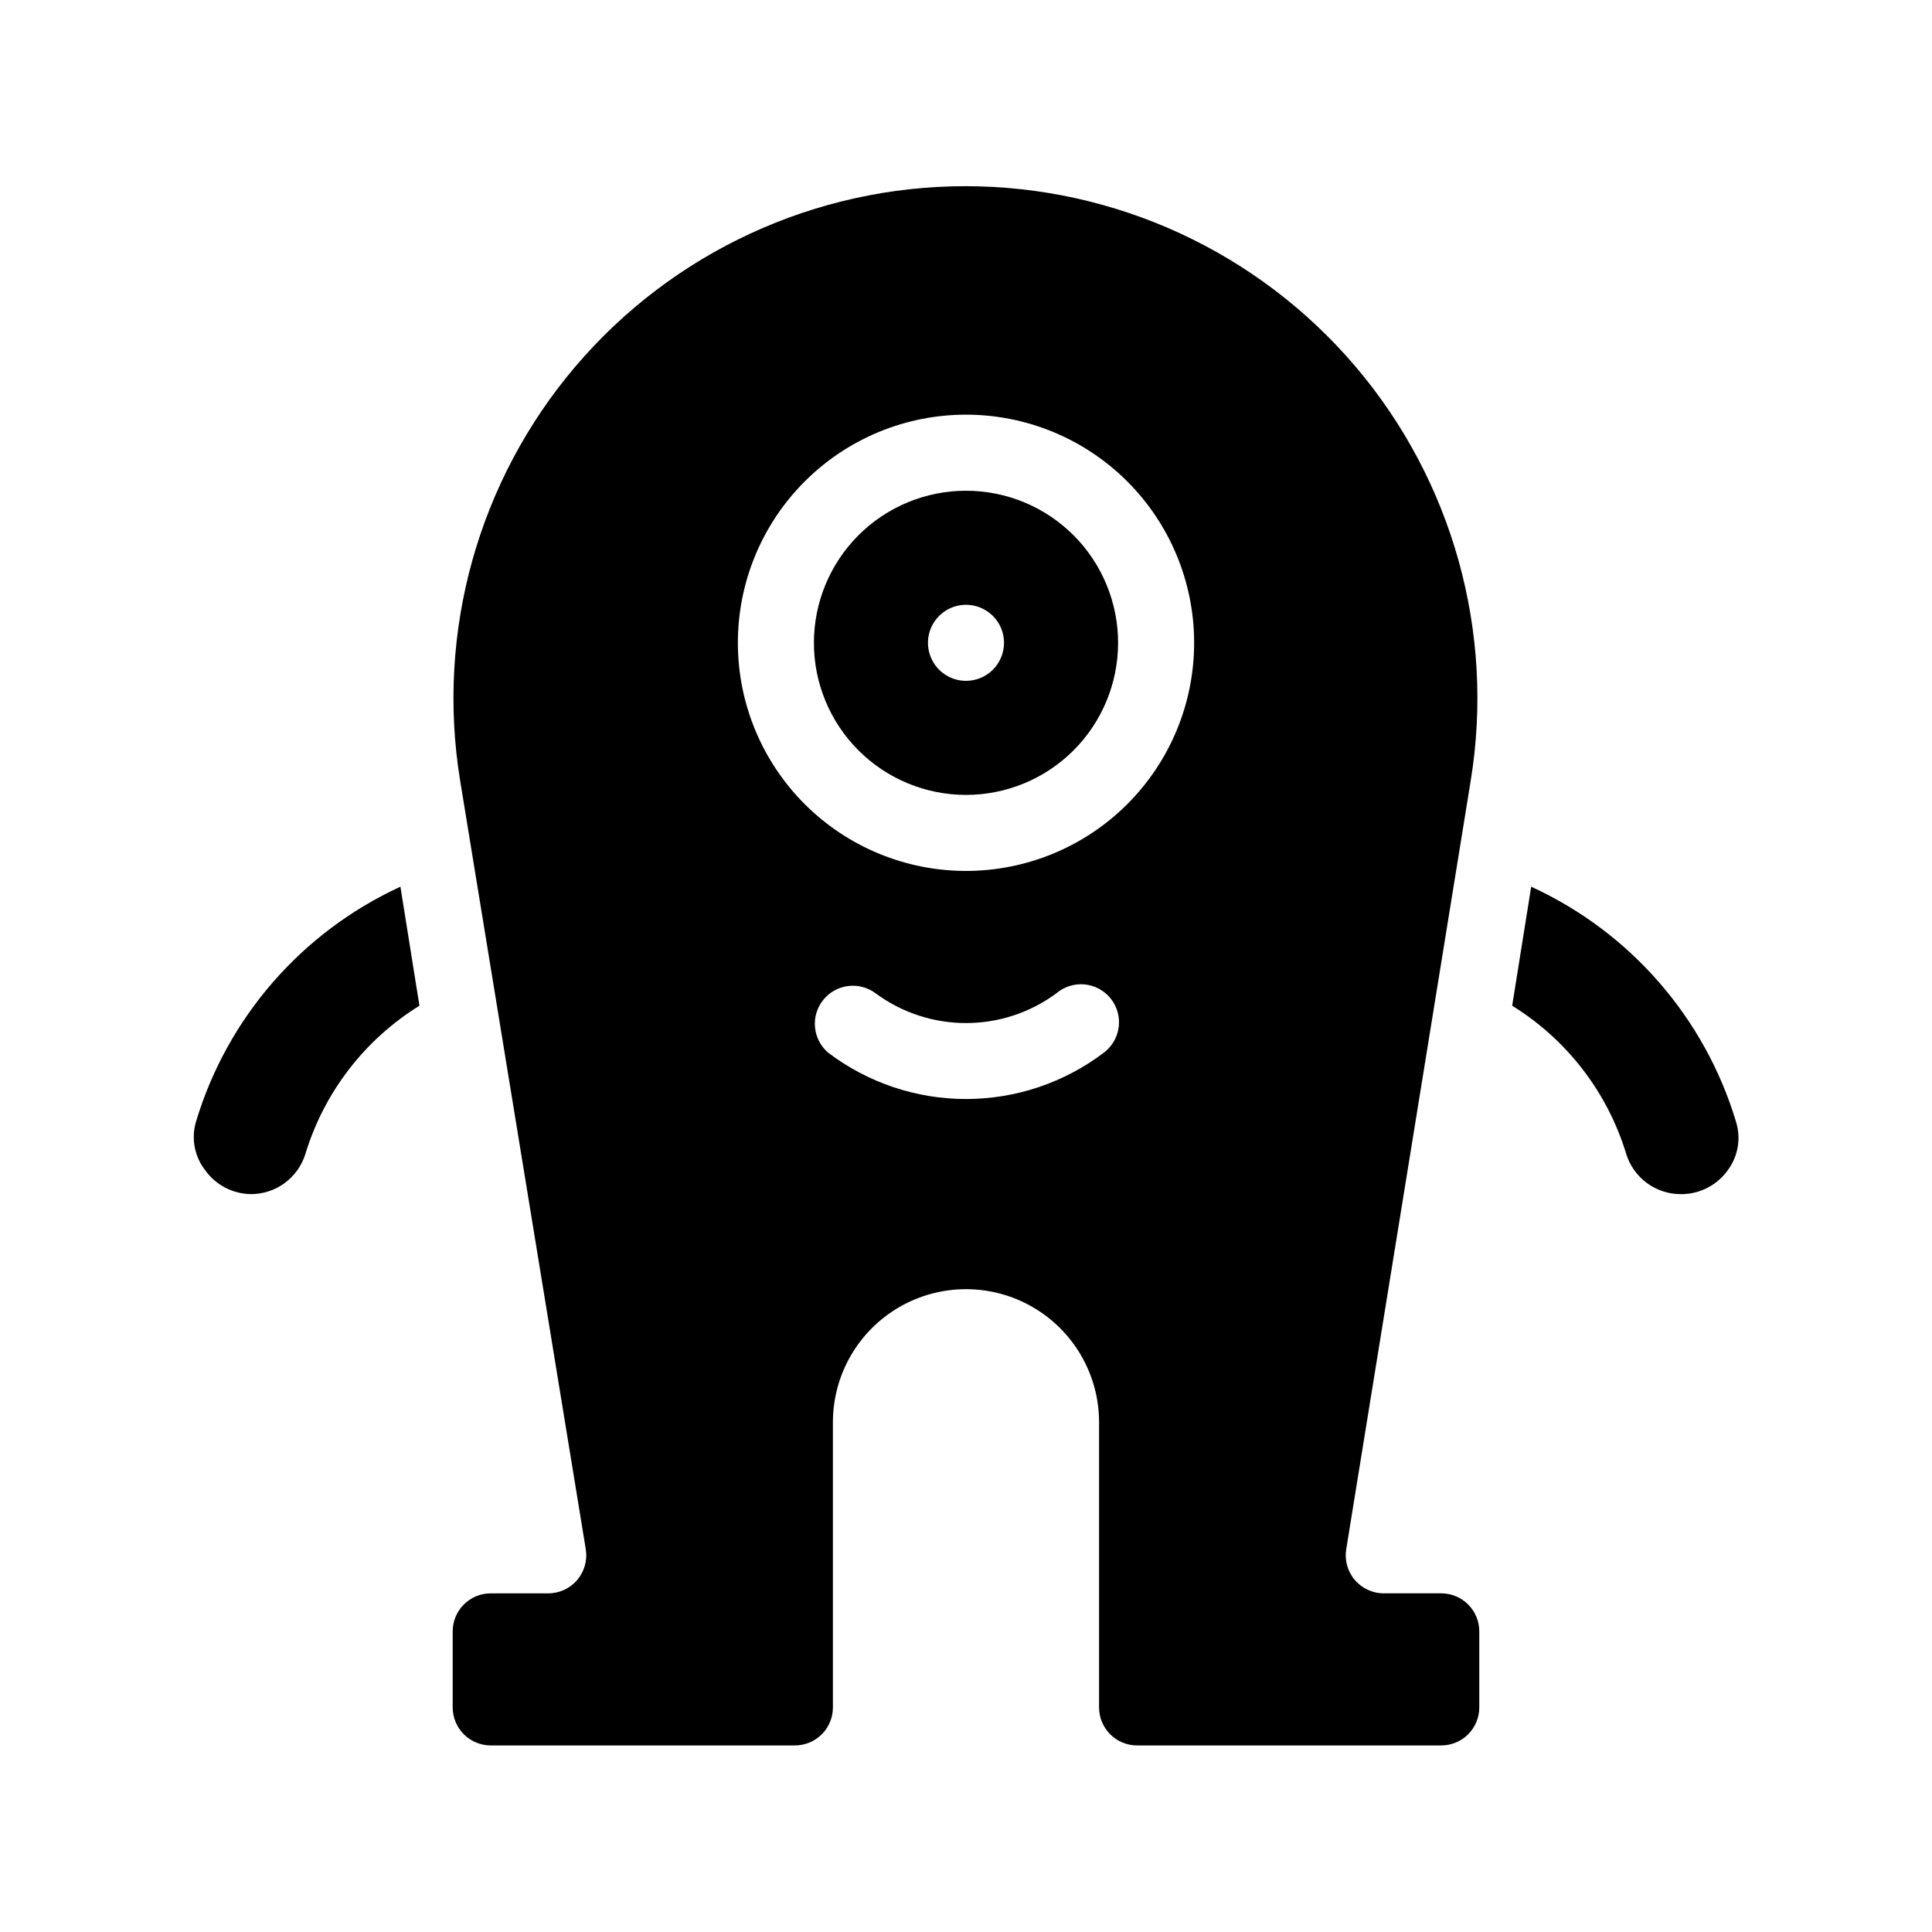 <?xml version="1.0" encoding="UTF-8"?>
<!-- Uploaded to: ICON Repo, www.iconrepo.com, Generator: ICON Repo Mixer Tools -->
<svg fill="#000000" width="800px" height="800px" version="1.1" viewBox="144 144 512 512" xmlns="http://www.w3.org/2000/svg">
 <g>
  <path d="m604.09 441.36c-8.289-27.633-28.078-50.355-54.309-62.371l-5.039 31.539c14.523 8.984 25.27 22.957 30.23 39.297 0.961 3.094 2.887 5.797 5.5 7.711 2.613 1.914 5.769 2.938 9.008 2.922 4.856 0.027 9.43-2.277 12.293-6.199 2.805-3.676 3.668-8.477 2.316-12.898z"/>
  <path d="m195.91 441.36c-1.281 4.465-0.32 9.27 2.57 12.898 2.809 3.852 7.273 6.144 12.039 6.199 3.223-0.008 6.356-1.039 8.949-2.953 2.59-1.914 4.504-4.602 5.461-7.68 4.957-16.34 15.707-30.312 30.227-39.297l-5.039-31.539c-26.191 12.039-45.938 34.758-54.207 62.371z"/>
  <path d="m400 274.05c-10.691 0-20.941 4.246-28.5 11.805-7.559 7.559-11.805 17.809-11.805 28.5 0 10.688 4.246 20.941 11.805 28.5 7.559 7.559 17.809 11.805 28.5 11.805 10.688 0 20.941-4.246 28.5-11.805 7.559-7.559 11.805-17.812 11.805-28.5 0-10.691-4.246-20.941-11.805-28.5-7.559-7.559-17.812-11.805-28.5-11.805zm0 50.383v-0.004c-4.078 0-7.75-2.453-9.312-6.219-1.559-3.766-0.695-8.098 2.188-10.98 2.879-2.883 7.215-3.746 10.98-2.184 3.766 1.559 6.219 5.234 6.219 9.309 0 2.672-1.062 5.234-2.949 7.125-1.891 1.891-4.453 2.949-7.125 2.949z"/>
  <path d="m525.95 566.25h-15.113c-2.977 0.039-5.816-1.238-7.762-3.496-1.941-2.254-2.789-5.254-2.312-8.191l33-203.74v0.004c6.394-39.277-4.777-79.383-30.555-109.7-25.777-30.316-63.566-47.785-103.36-47.785-39.793 0-77.582 17.469-103.36 47.785-25.777 30.312-36.949 70.418-30.555 109.7l33.305 203.74c0.477 2.938-0.371 5.938-2.316 8.191-1.945 2.258-4.785 3.535-7.762 3.496h-15.113c-5.566 0-10.078 4.512-10.078 10.078v20.152c0 2.672 1.062 5.234 2.953 7.125s4.453 2.949 7.125 2.949h80.609c2.672 0 5.234-1.059 7.125-2.949s2.949-4.453 2.949-7.125v-75.57c0-12.602 6.723-24.242 17.633-30.543 10.914-6.301 24.355-6.301 35.27 0 10.91 6.301 17.633 17.941 17.633 30.543v75.57c0 2.672 1.062 5.234 2.949 7.125 1.891 1.891 4.453 2.949 7.125 2.949h80.609c2.676 0 5.238-1.059 7.125-2.949 1.891-1.891 2.953-4.453 2.953-7.125v-20.152c0-2.672-1.062-5.234-2.953-7.125-1.887-1.891-4.449-2.953-7.125-2.953zm-89.426-143.28c-10.508 7.969-23.336 12.281-36.523 12.281-13.191 0-26.02-4.312-36.527-12.281-4.141-3.535-4.723-9.715-1.32-13.965 3.402-4.246 9.562-5.023 13.914-1.754 6.934 5.113 15.32 7.871 23.934 7.871s17-2.758 23.93-7.871c2.074-1.77 4.777-2.625 7.492-2.371 2.715 0.258 5.207 1.605 6.914 3.734 1.707 2.125 2.477 4.856 2.133 7.559-0.34 2.707-1.766 5.16-3.945 6.797zm-36.523-48.164c-16.035 0-31.414-6.371-42.75-17.707-11.34-11.34-17.707-26.715-17.707-42.75 0-16.035 6.367-31.414 17.707-42.75 11.336-11.34 26.715-17.707 42.75-17.707 16.031 0 31.41 6.367 42.75 17.707 11.336 11.336 17.707 26.715 17.707 42.75 0 16.035-6.371 31.41-17.707 42.75-11.34 11.336-26.719 17.707-42.75 17.707z"/>
 </g>
</svg>